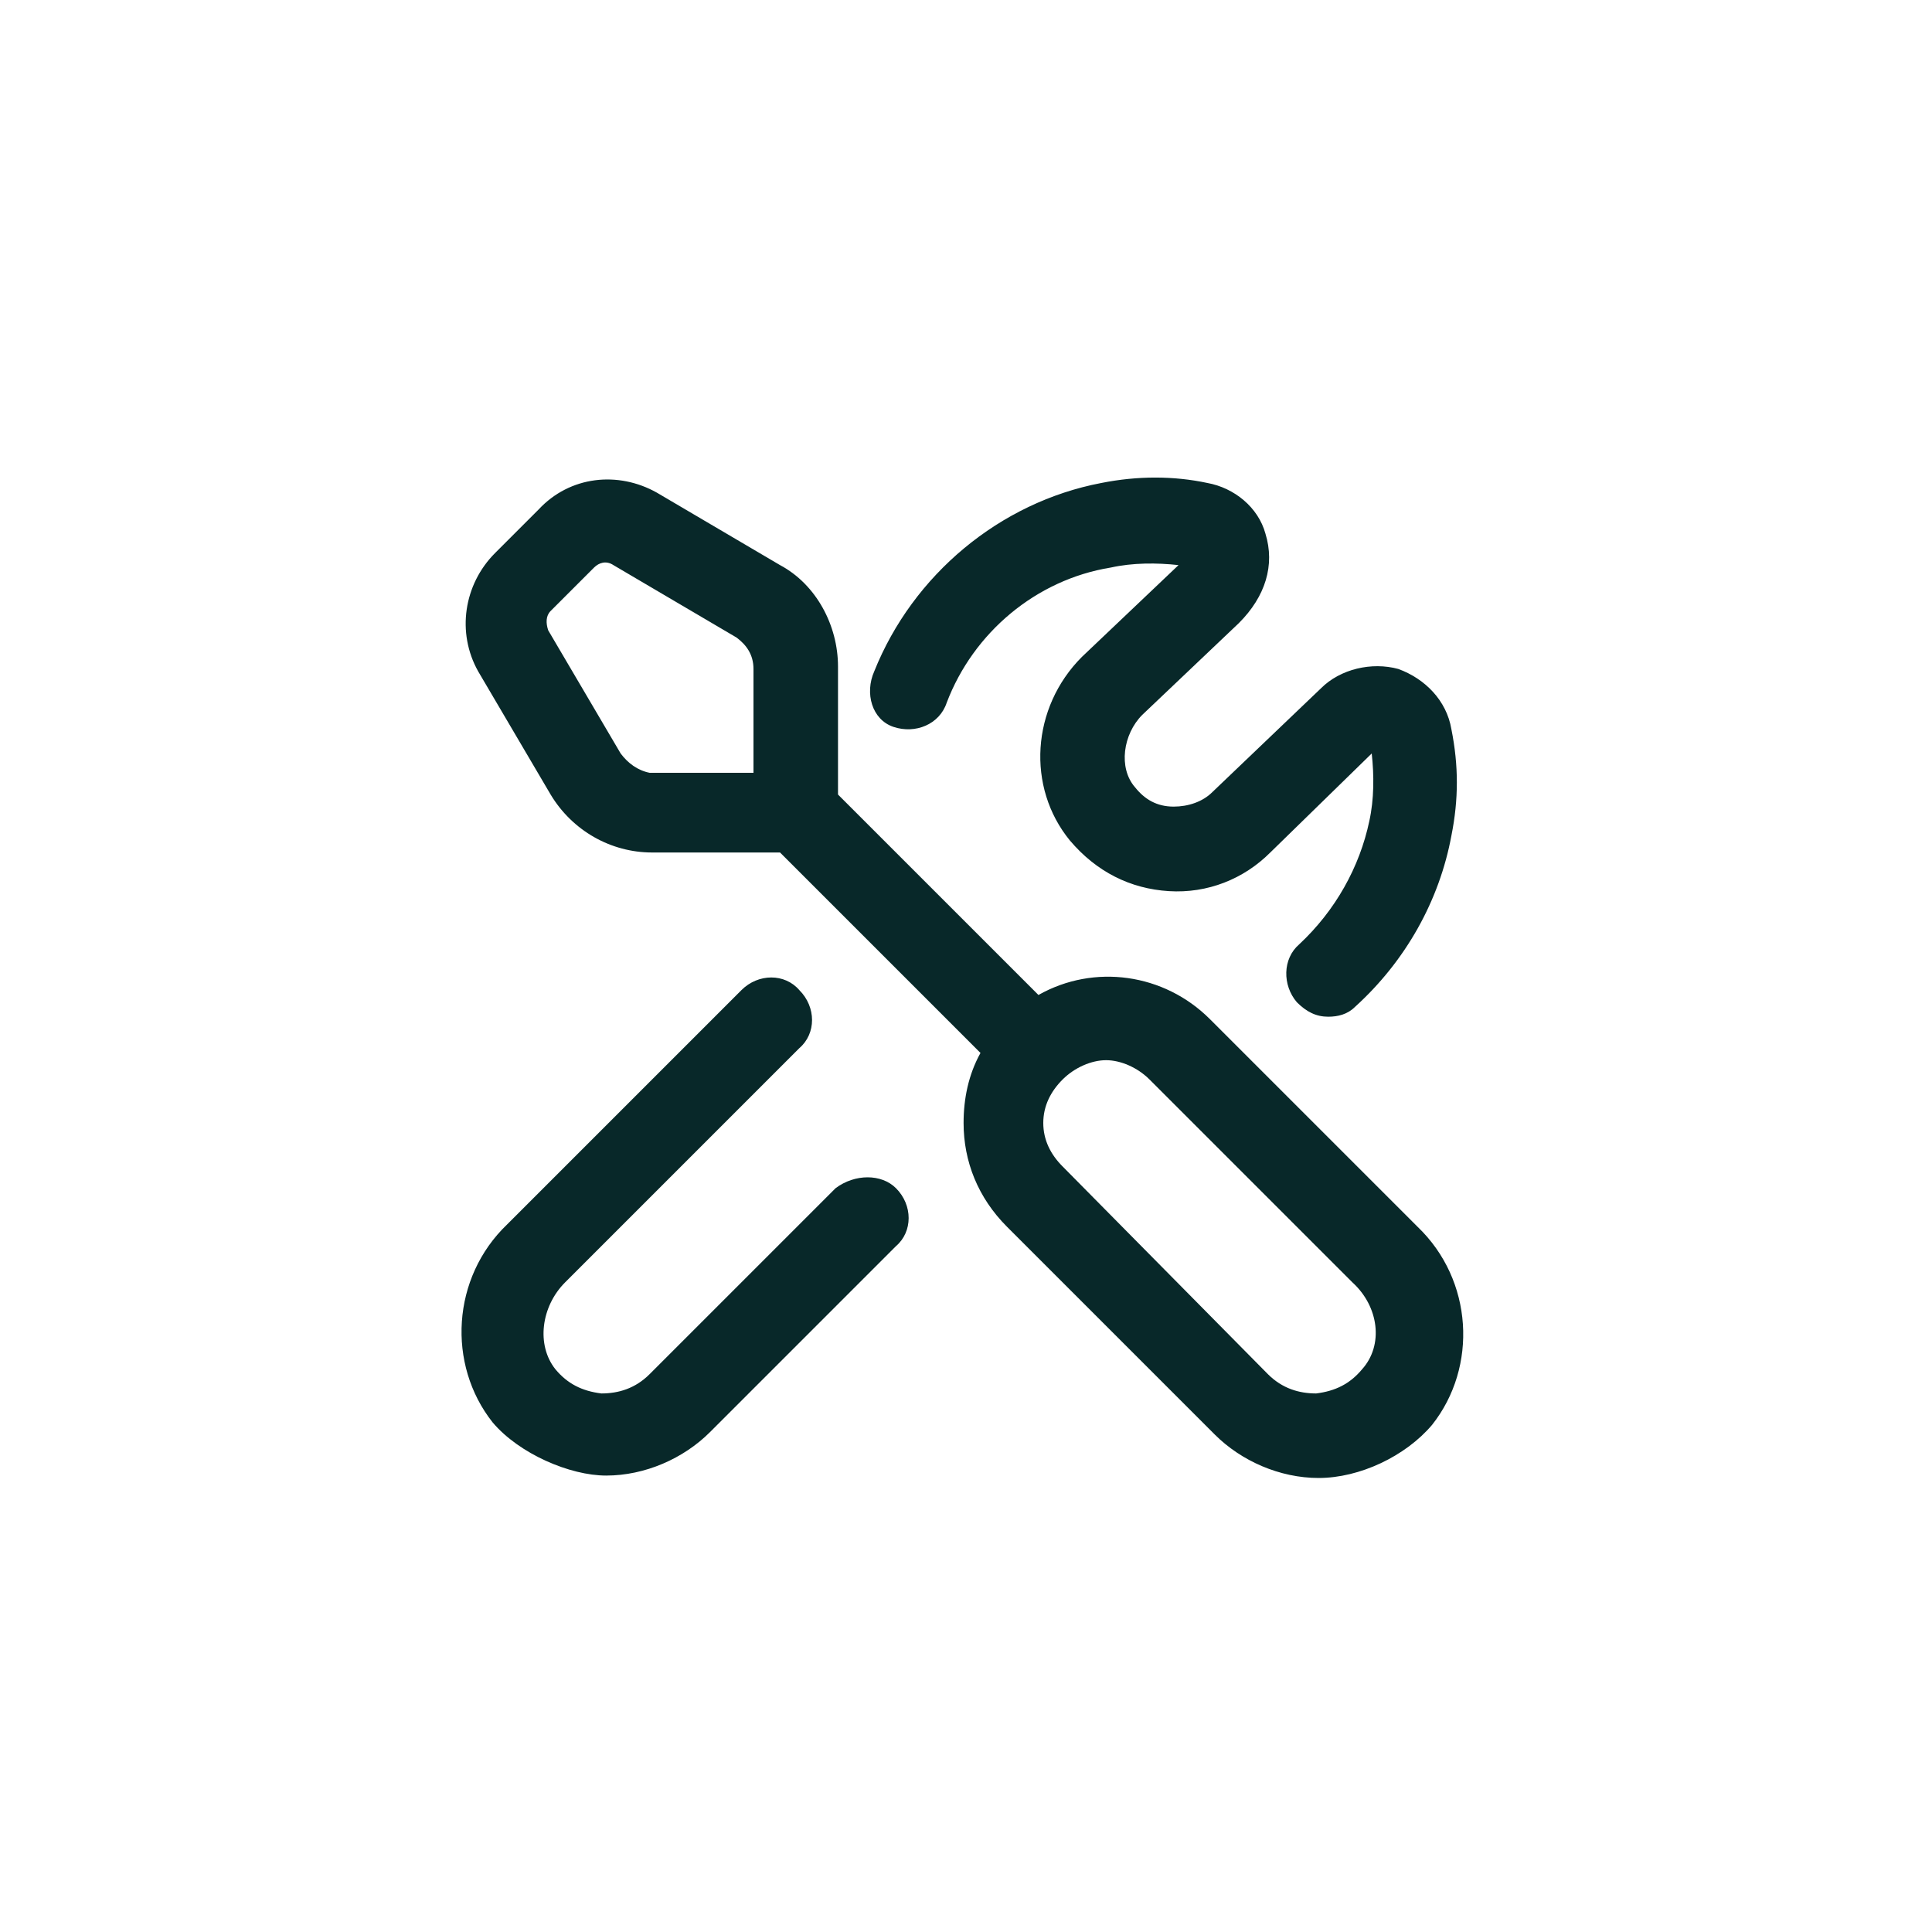 <?xml version="1.0" encoding="utf-8"?>
<!-- Generator: Adobe Illustrator 27.9.0, SVG Export Plug-In . SVG Version: 6.00 Build 0)  -->
<svg version="1.1" id="Layer_1" xmlns="http://www.w3.org/2000/svg" xmlns:xlink="http://www.w3.org/1999/xlink" x="0px" y="0px"
	 viewBox="0 0 80 80" style="enable-background:new 0 0 80 80;" xml:space="preserve">
<style type="text/css">
	.st0{fill:#082829;}
</style>
<path class="st0" d="M50.1,42.2c-1.9-1.9-4.8-2.3-7.1-1l-8.3-8.3v-5.3c0-1.7-0.9-3.4-2.4-4.2l-5.1-3c-1.6-0.9-3.6-0.7-4.9,0.7
	l-1.8,1.8c-1.3,1.3-1.6,3.3-0.7,4.9l3,5.1l0,0c0.9,1.5,2.5,2.4,4.2,2.4h5.3l8.3,8.3c-0.5,0.9-0.7,1.9-0.7,2.9c0,1.6,0.6,3.1,1.8,4.3
	l8.6,8.6c1.1,1.1,2.7,1.8,4.3,1.8c1.7,0,3.6-0.9,4.7-2.2c1.9-2.4,1.7-6-0.6-8.2L50.1,42.2L50.1,42.2z M25.7,31.2l-3-5.1
	c-0.1-0.3-0.1-0.6,0.1-0.8l1.8-1.8c0.2-0.2,0.5-0.3,0.8-0.1l5.1,3c0.4,0.3,0.7,0.7,0.7,1.3v4.3h-4.3C26.4,31.9,26,31.6,25.7,31.2z
	 M56.4,56.7c-0.5,0.6-1.1,0.9-1.9,1c-0.7,0-1.4-0.2-2-0.8L44,48.3c-0.5-0.5-0.8-1.1-0.8-1.8c0-0.7,0.3-1.3,0.8-1.8
	c0.5-0.5,1.2-0.8,1.8-0.8s1.3,0.3,1.8,0.8l8.4,8.4C57.1,54.1,57.3,55.7,56.4,56.7L56.4,56.7z M37.1,49.2c0.7,0.7,0.7,1.8,0,2.4
	l-7.7,7.7c-1.1,1.1-2.7,1.8-4.3,1.8c-1.5,0-3.6-0.9-4.7-2.2c-1.9-2.4-1.7-6,0.6-8.2l9.7-9.7c0.7-0.7,1.8-0.7,2.4,0
	c0.7,0.7,0.7,1.8,0,2.4l-9.7,9.7c-1,1-1.2,2.6-0.4,3.6c0.5,0.6,1.1,0.9,1.9,1c0.7,0,1.4-0.2,2-0.8l7.7-7.7
	C35.4,48.6,36.5,48.6,37.1,49.2L37.1,49.2z M36.2,27.8c1.6-4,5.2-7,9.4-7.8c1.5-0.3,3-0.3,4.4,0c1.1,0.2,2.1,1,2.4,2.1
	c0.4,1.3,0,2.6-1.1,3.7l-4,3.8c-0.8,0.8-1,2.2-0.3,3c0.4,0.5,0.9,0.8,1.6,0.8c0.6,0,1.2-0.2,1.6-0.6l4.5-4.3
	c0.8-0.8,2.1-1.1,3.2-0.8c1.1,0.4,2,1.3,2.2,2.5c0.3,1.5,0.3,2.9,0,4.4c-0.5,2.7-1.9,5.2-4,7.1c-0.3,0.3-0.7,0.4-1.1,0.4
	c-0.5,0-0.9-0.2-1.3-0.6c-0.6-0.7-0.6-1.8,0.1-2.4c1.5-1.4,2.5-3.2,2.9-5.1c0.2-0.9,0.2-1.9,0.1-2.8l-4.2,4.1
	c-1.1,1.1-2.6,1.7-4.2,1.6c-1.6-0.1-3-0.8-4.1-2.1c-1.8-2.2-1.6-5.5,0.5-7.6l4-3.8l0,0c-0.9-0.1-1.9-0.1-2.8,0.1
	c-3.1,0.5-5.7,2.7-6.8,5.6c-0.3,0.9-1.3,1.3-2.2,1S35.8,28.7,36.2,27.8L36.2,27.8z"/>
</svg>
